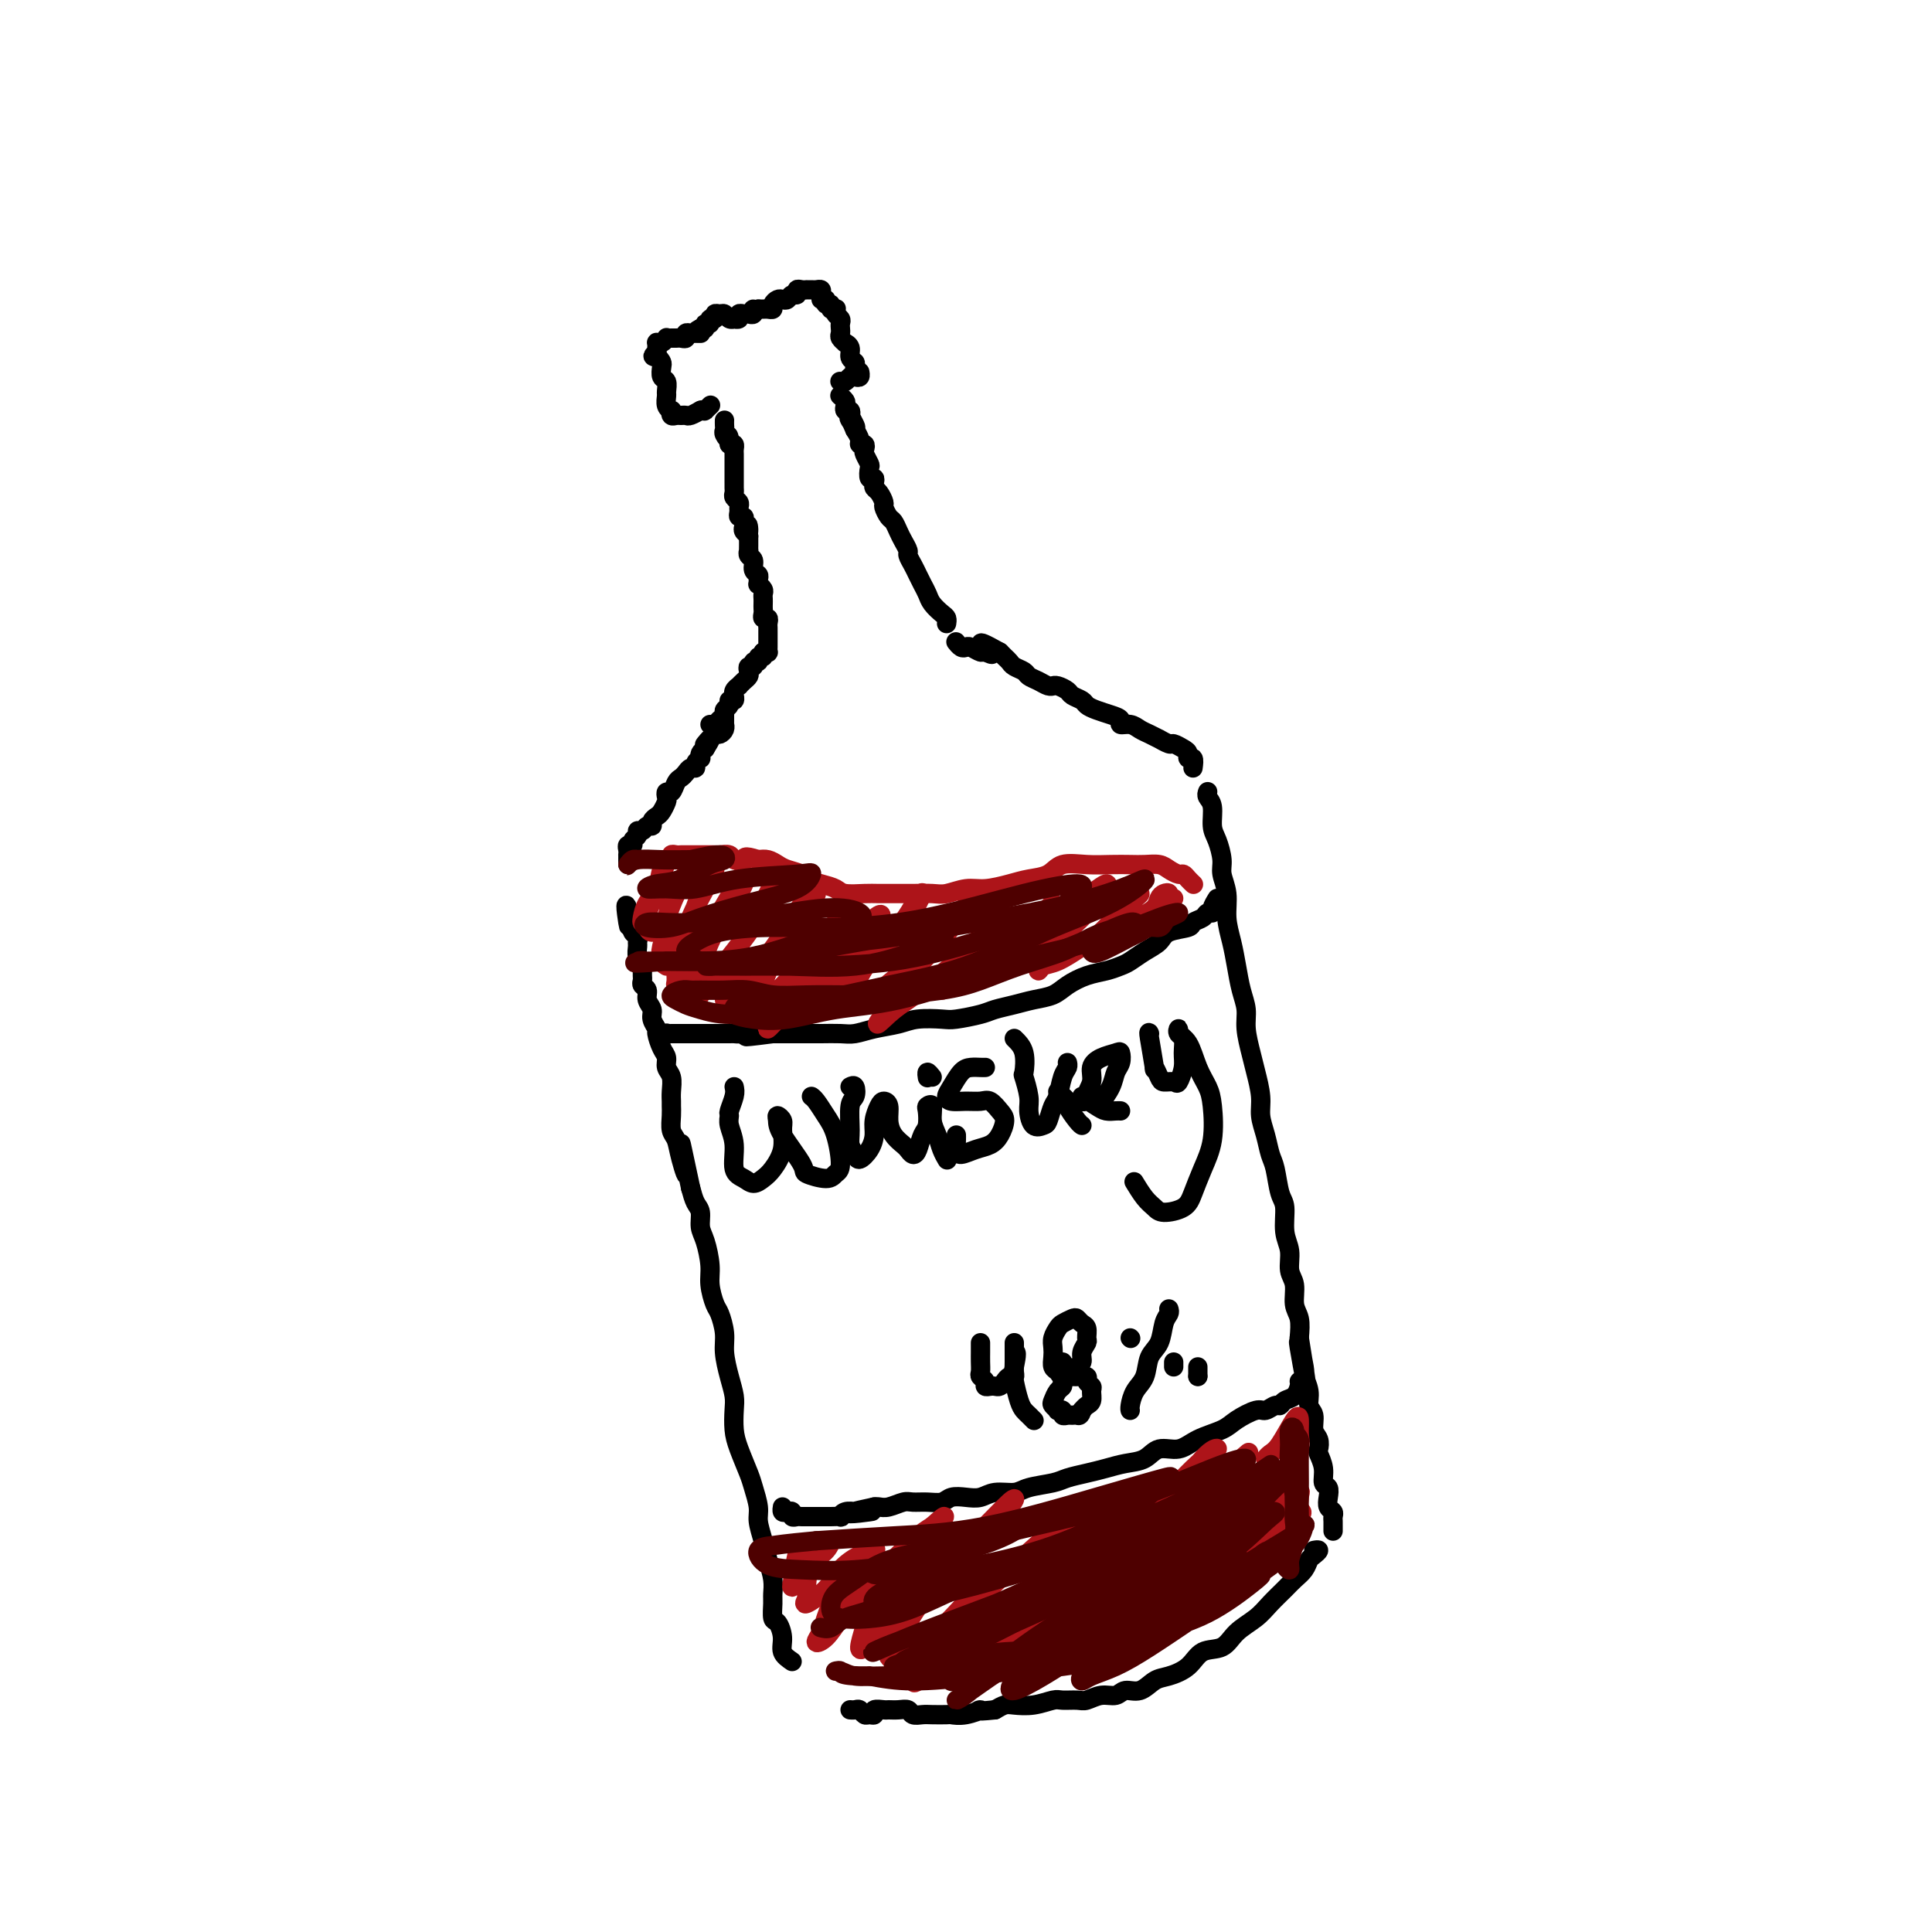 <svg viewBox='0 0 400 400' version='1.1' xmlns='http://www.w3.org/2000/svg' xmlns:xlink='http://www.w3.org/1999/xlink'><g fill='none' stroke='#000000' stroke-width='4' stroke-linecap='round' stroke-linejoin='round'><path d='M250,164c0.032,-0.081 0.064,-0.161 0,0c-0.064,0.161 -0.223,0.564 0,1c0.223,0.436 0.829,0.906 1,2c0.171,1.094 -0.094,2.812 0,4c0.094,1.188 0.546,1.846 1,3c0.454,1.154 0.909,2.804 1,4c0.091,1.196 -0.183,1.939 0,3c0.183,1.061 0.822,2.440 1,4c0.178,1.560 -0.106,3.302 0,5c0.106,1.698 0.602,3.352 1,5c0.398,1.648 0.698,3.291 1,5c0.302,1.709 0.605,3.484 1,5c0.395,1.516 0.880,2.772 1,4c0.120,1.228 -0.126,2.428 0,4c0.126,1.572 0.625,3.515 1,5c0.375,1.485 0.625,2.513 1,4c0.375,1.487 0.874,3.435 1,5c0.126,1.565 -0.121,2.748 0,4c0.121,1.252 0.611,2.573 1,4c0.389,1.427 0.678,2.958 1,4c0.322,1.042 0.679,1.593 1,3c0.321,1.407 0.607,3.668 1,5c0.393,1.332 0.894,1.734 1,3c0.106,1.266 -0.183,3.396 0,5c0.183,1.604 0.837,2.683 1,4c0.163,1.317 -0.166,2.872 0,4c0.166,1.128 0.828,1.828 1,3c0.172,1.172 -0.146,2.816 0,4c0.146,1.184 0.756,1.910 1,3c0.244,1.090 0.122,2.545 0,4'/><path d='M269,277c2.874,17.714 0.559,5.499 0,2c-0.559,-3.499 0.639,1.719 1,4c0.361,2.281 -0.114,1.626 0,2c0.114,0.374 0.819,1.776 1,3c0.181,1.224 -0.161,2.268 0,3c0.161,0.732 0.827,1.150 1,2c0.173,0.850 -0.146,2.131 0,3c0.146,0.869 0.756,1.326 1,2c0.244,0.674 0.122,1.566 0,2c-0.122,0.434 -0.243,0.409 0,1c0.243,0.591 0.849,1.797 1,3c0.151,1.203 -0.152,2.402 0,3c0.152,0.598 0.759,0.594 1,1c0.241,0.406 0.117,1.222 0,2c-0.117,0.778 -0.228,1.518 0,2c0.228,0.482 0.793,0.707 1,1c0.207,0.293 0.055,0.653 0,1c-0.055,0.347 -0.015,0.681 0,1c0.015,0.319 0.004,0.624 0,1c-0.004,0.376 -0.001,0.822 0,1c0.001,0.178 0.001,0.089 0,0'/><path d='M272,321c0.510,-0.096 1.020,-0.191 1,0c-0.020,0.191 -0.571,0.669 -1,1c-0.429,0.331 -0.737,0.514 -1,1c-0.263,0.486 -0.481,1.274 -1,2c-0.519,0.726 -1.339,1.390 -2,2c-0.661,0.610 -1.162,1.165 -2,2c-0.838,0.835 -2.013,1.948 -3,3c-0.987,1.052 -1.785,2.043 -3,3c-1.215,0.957 -2.846,1.882 -4,3c-1.154,1.118 -1.831,2.431 -3,3c-1.169,0.569 -2.830,0.395 -4,1c-1.170,0.605 -1.850,1.989 -3,3c-1.150,1.011 -2.768,1.648 -4,2c-1.232,0.352 -2.076,0.419 -3,1c-0.924,0.581 -1.928,1.676 -3,2c-1.072,0.324 -2.211,-0.124 -3,0c-0.789,0.124 -1.227,0.818 -2,1c-0.773,0.182 -1.882,-0.148 -3,0c-1.118,0.148 -2.244,0.776 -3,1c-0.756,0.224 -1.140,0.046 -2,0c-0.860,-0.046 -2.194,0.039 -3,0c-0.806,-0.039 -1.083,-0.204 -2,0c-0.917,0.204 -2.473,0.776 -4,1c-1.527,0.224 -3.027,0.099 -4,0c-0.973,-0.099 -1.421,-0.171 -2,0c-0.579,0.171 -1.290,0.586 -2,1'/><path d='M206,354c-5.186,0.558 -3.151,-0.047 -3,0c0.151,0.047 -1.583,0.744 -3,1c-1.417,0.256 -2.516,0.070 -3,0c-0.484,-0.070 -0.352,-0.022 -1,0c-0.648,0.022 -2.074,0.020 -3,0c-0.926,-0.020 -1.351,-0.058 -2,0c-0.649,0.058 -1.520,0.212 -2,0c-0.480,-0.212 -0.567,-0.790 -1,-1c-0.433,-0.210 -1.211,-0.052 -2,0c-0.789,0.052 -1.587,-0.000 -2,0c-0.413,0.000 -0.439,0.054 -1,0c-0.561,-0.054 -1.656,-0.214 -2,0c-0.344,0.214 0.063,0.804 0,1c-0.063,0.196 -0.595,0.000 -1,0c-0.405,-0.000 -0.683,0.196 -1,0c-0.317,-0.196 -0.673,-0.785 -1,-1c-0.327,-0.215 -0.627,-0.058 -1,0c-0.373,0.058 -0.821,0.017 -1,0c-0.179,-0.017 -0.090,-0.008 0,0'/><path d='M164,344c-0.867,-0.594 -1.735,-1.188 -2,-2c-0.265,-0.812 0.072,-1.841 0,-3c-0.072,-1.159 -0.554,-2.448 -1,-3c-0.446,-0.552 -0.854,-0.366 -1,-1c-0.146,-0.634 -0.028,-2.087 0,-3c0.028,-0.913 -0.035,-1.287 0,-2c0.035,-0.713 0.168,-1.764 0,-3c-0.168,-1.236 -0.637,-2.656 -1,-4c-0.363,-1.344 -0.621,-2.612 -1,-4c-0.379,-1.388 -0.879,-2.895 -1,-4c-0.121,-1.105 0.136,-1.806 0,-3c-0.136,-1.194 -0.663,-2.879 -1,-4c-0.337,-1.121 -0.482,-1.678 -1,-3c-0.518,-1.322 -1.410,-3.409 -2,-5c-0.590,-1.591 -0.880,-2.687 -1,-4c-0.120,-1.313 -0.070,-2.843 0,-4c0.070,-1.157 0.159,-1.942 0,-3c-0.159,-1.058 -0.567,-2.389 -1,-4c-0.433,-1.611 -0.890,-3.502 -1,-5c-0.110,-1.498 0.129,-2.605 0,-4c-0.129,-1.395 -0.626,-3.080 -1,-4c-0.374,-0.920 -0.626,-1.074 -1,-2c-0.374,-0.926 -0.870,-2.622 -1,-4c-0.130,-1.378 0.106,-2.437 0,-4c-0.106,-1.563 -0.553,-3.629 -1,-5c-0.447,-1.371 -0.893,-2.048 -1,-3c-0.107,-0.952 0.125,-2.179 0,-3c-0.125,-0.821 -0.607,-1.234 -1,-2c-0.393,-0.766 -0.696,-1.883 -1,-3'/><path d='M143,246c-3.426,-16.005 -1.492,-7.016 -1,-4c0.492,3.016 -0.457,0.059 -1,-2c-0.543,-2.059 -0.681,-3.220 -1,-4c-0.319,-0.780 -0.818,-1.181 -1,-2c-0.182,-0.819 -0.048,-2.058 0,-3c0.048,-0.942 0.009,-1.589 0,-2c-0.009,-0.411 0.012,-0.586 0,-1c-0.012,-0.414 -0.059,-1.068 0,-2c0.059,-0.932 0.222,-2.141 0,-3c-0.222,-0.859 -0.829,-1.367 -1,-2c-0.171,-0.633 0.094,-1.391 0,-2c-0.094,-0.609 -0.546,-1.069 -1,-2c-0.454,-0.931 -0.910,-2.332 -1,-3c-0.090,-0.668 0.187,-0.602 0,-1c-0.187,-0.398 -0.839,-1.258 -1,-2c-0.161,-0.742 0.167,-1.365 0,-2c-0.167,-0.635 -0.829,-1.284 -1,-2c-0.171,-0.716 0.151,-1.501 0,-2c-0.151,-0.499 -0.773,-0.711 -1,-1c-0.227,-0.289 -0.060,-0.655 0,-1c0.060,-0.345 0.012,-0.669 0,-1c-0.012,-0.331 0.011,-0.670 0,-1c-0.011,-0.330 -0.056,-0.652 0,-1c0.056,-0.348 0.212,-0.723 0,-1c-0.212,-0.277 -0.793,-0.455 -1,-1c-0.207,-0.545 -0.041,-1.456 0,-2c0.041,-0.544 -0.041,-0.720 0,-1c0.041,-0.280 0.207,-0.663 0,-1c-0.207,-0.337 -0.786,-0.629 -1,-1c-0.214,-0.371 -0.061,-0.820 0,-1c0.061,-0.180 0.031,-0.090 0,0'/><path d='M131,192c-2.083,-8.524 -1.292,-2.833 -1,-1c0.292,1.833 0.083,-0.190 0,-1c-0.083,-0.810 -0.042,-0.405 0,0'/><path d='M130,179c-0.001,-0.304 -0.001,-0.607 0,-1c0.001,-0.393 0.004,-0.875 0,-1c-0.004,-0.125 -0.016,0.107 0,0c0.016,-0.107 0.061,-0.553 0,-1c-0.061,-0.447 -0.227,-0.894 0,-1c0.227,-0.106 0.849,0.130 1,0c0.151,-0.130 -0.167,-0.627 0,-1c0.167,-0.373 0.819,-0.621 1,-1c0.181,-0.379 -0.110,-0.889 0,-1c0.110,-0.111 0.621,0.177 1,0c0.379,-0.177 0.626,-0.820 1,-1c0.374,-0.180 0.874,0.103 1,0c0.126,-0.103 -0.124,-0.590 0,-1c0.124,-0.410 0.621,-0.741 1,-1c0.379,-0.259 0.640,-0.446 1,-1c0.360,-0.554 0.817,-1.476 1,-2c0.183,-0.524 0.090,-0.651 0,-1c-0.090,-0.349 -0.179,-0.919 0,-1c0.179,-0.081 0.625,0.328 1,0c0.375,-0.328 0.679,-1.394 1,-2c0.321,-0.606 0.659,-0.754 1,-1c0.341,-0.246 0.683,-0.592 1,-1c0.317,-0.408 0.607,-0.879 1,-1c0.393,-0.121 0.889,0.108 1,0c0.111,-0.108 -0.164,-0.554 0,-1c0.164,-0.446 0.766,-0.893 1,-1c0.234,-0.107 0.102,0.125 0,0c-0.102,-0.125 -0.172,-0.607 0,-1c0.172,-0.393 0.586,-0.696 1,-1'/><path d='M146,155c2.428,-3.896 0.497,-1.635 0,-1c-0.497,0.635 0.441,-0.356 1,-1c0.559,-0.644 0.738,-0.942 1,-1c0.262,-0.058 0.606,0.125 1,0c0.394,-0.125 0.838,-0.559 1,-1c0.162,-0.441 0.044,-0.889 0,-1c-0.044,-0.111 -0.012,0.115 0,0c0.012,-0.115 0.003,-0.569 0,-1c-0.003,-0.431 -0.001,-0.837 0,-1c0.001,-0.163 0.000,-0.081 0,0'/><path d='M247,159c0.117,-0.870 0.235,-1.740 0,-2c-0.235,-0.260 -0.821,0.089 -1,0c-0.179,-0.089 0.049,-0.616 0,-1c-0.049,-0.384 -0.376,-0.624 -1,-1c-0.624,-0.376 -1.546,-0.888 -2,-1c-0.454,-0.112 -0.439,0.178 -1,0c-0.561,-0.178 -1.697,-0.822 -2,-1c-0.303,-0.178 0.226,0.111 0,0c-0.226,-0.111 -1.208,-0.621 -2,-1c-0.792,-0.379 -1.394,-0.626 -2,-1c-0.606,-0.374 -1.215,-0.874 -2,-1c-0.785,-0.126 -1.744,0.121 -2,0c-0.256,-0.121 0.192,-0.610 0,-1c-0.192,-0.390 -1.025,-0.682 -2,-1c-0.975,-0.318 -2.091,-0.662 -3,-1c-0.909,-0.338 -1.609,-0.669 -2,-1c-0.391,-0.331 -0.473,-0.663 -1,-1c-0.527,-0.337 -1.500,-0.679 -2,-1c-0.500,-0.321 -0.529,-0.621 -1,-1c-0.471,-0.379 -1.386,-0.837 -2,-1c-0.614,-0.163 -0.928,-0.033 -1,0c-0.072,0.033 0.098,-0.033 0,0c-0.098,0.033 -0.464,0.163 -1,0c-0.536,-0.163 -1.243,-0.621 -2,-1c-0.757,-0.379 -1.565,-0.679 -2,-1c-0.435,-0.321 -0.498,-0.663 -1,-1c-0.502,-0.337 -1.444,-0.668 -2,-1c-0.556,-0.332 -0.727,-0.666 -1,-1c-0.273,-0.334 -0.650,-0.667 -1,-1c-0.350,-0.333 -0.675,-0.667 -1,-1'/><path d='M207,135c-6.589,-3.709 -3.061,-0.980 -2,0c1.061,0.980 -0.345,0.211 -1,0c-0.655,-0.211 -0.557,0.136 -1,0c-0.443,-0.136 -1.425,-0.755 -2,-1c-0.575,-0.245 -0.742,-0.117 -1,0c-0.258,0.117 -0.608,0.224 -1,0c-0.392,-0.224 -0.826,-0.778 -1,-1c-0.174,-0.222 -0.087,-0.111 0,0'/><path d='M147,150c0.342,0.089 0.684,0.179 1,0c0.316,-0.179 0.605,-0.626 1,-1c0.395,-0.374 0.894,-0.673 1,-1c0.106,-0.327 -0.182,-0.680 0,-1c0.182,-0.320 0.834,-0.607 1,-1c0.166,-0.393 -0.153,-0.893 0,-1c0.153,-0.107 0.777,0.177 1,0c0.223,-0.177 0.045,-0.817 0,-1c-0.045,-0.183 0.043,0.092 0,0c-0.043,-0.092 -0.218,-0.549 0,-1c0.218,-0.451 0.829,-0.894 1,-1c0.171,-0.106 -0.099,0.125 0,0c0.099,-0.125 0.566,-0.607 1,-1c0.434,-0.393 0.833,-0.698 1,-1c0.167,-0.302 0.101,-0.602 0,-1c-0.101,-0.398 -0.238,-0.895 0,-1c0.238,-0.105 0.852,0.183 1,0c0.148,-0.183 -0.171,-0.837 0,-1c0.171,-0.163 0.830,0.166 1,0c0.170,-0.166 -0.150,-0.828 0,-1c0.150,-0.172 0.771,0.146 1,0c0.229,-0.146 0.065,-0.756 0,-1c-0.065,-0.244 -0.033,-0.122 0,0'/><path d='M158,135c0.423,-0.026 0.845,-0.052 1,0c0.155,0.052 0.042,0.183 0,0c-0.042,-0.183 -0.011,-0.679 0,-1c0.011,-0.321 0.004,-0.468 0,-1c-0.004,-0.532 -0.005,-1.448 0,-2c0.005,-0.552 0.015,-0.739 0,-1c-0.015,-0.261 -0.057,-0.595 0,-1c0.057,-0.405 0.211,-0.882 0,-1c-0.211,-0.118 -0.789,0.123 -1,0c-0.211,-0.123 -0.057,-0.610 0,-1c0.057,-0.390 0.016,-0.681 0,-1c-0.016,-0.319 -0.008,-0.664 0,-1c0.008,-0.336 0.016,-0.664 0,-1c-0.016,-0.336 -0.057,-0.681 0,-1c0.057,-0.319 0.213,-0.610 0,-1c-0.213,-0.390 -0.793,-0.877 -1,-1c-0.207,-0.123 -0.040,0.118 0,0c0.040,-0.118 -0.046,-0.595 0,-1c0.046,-0.405 0.222,-0.740 0,-1c-0.222,-0.260 -0.844,-0.447 -1,-1c-0.156,-0.553 0.154,-1.472 0,-2c-0.154,-0.528 -0.773,-0.666 -1,-1c-0.227,-0.334 -0.061,-0.863 0,-1c0.061,-0.137 0.016,0.118 0,0c-0.016,-0.118 -0.004,-0.609 0,-1c0.004,-0.391 0.001,-0.683 0,-1c-0.001,-0.317 -0.001,-0.658 0,-1'/><path d='M155,111c-0.403,-3.952 0.089,-1.834 0,-1c-0.089,0.834 -0.760,0.382 -1,0c-0.240,-0.382 -0.050,-0.694 0,-1c0.050,-0.306 -0.039,-0.607 0,-1c0.039,-0.393 0.208,-0.879 0,-1c-0.208,-0.121 -0.791,0.122 -1,0c-0.209,-0.122 -0.042,-0.610 0,-1c0.042,-0.390 -0.041,-0.682 0,-1c0.041,-0.318 0.207,-0.664 0,-1c-0.207,-0.336 -0.788,-0.664 -1,-1c-0.212,-0.336 -0.057,-0.682 0,-1c0.057,-0.318 0.015,-0.610 0,-1c-0.015,-0.390 -0.004,-0.878 0,-1c0.004,-0.122 0.001,0.122 0,0c-0.001,-0.122 -0.000,-0.610 0,-1c0.000,-0.390 0.000,-0.682 0,-1c-0.000,-0.318 -0.000,-0.662 0,-1c0.000,-0.338 0.001,-0.669 0,-1c-0.001,-0.331 -0.003,-0.663 0,-1c0.003,-0.337 0.011,-0.678 0,-1c-0.011,-0.322 -0.041,-0.625 0,-1c0.041,-0.375 0.155,-0.821 0,-1c-0.155,-0.179 -0.577,-0.089 -1,0'/><path d='M151,92c-0.558,-3.118 0.047,-1.414 0,-1c-0.047,0.414 -0.745,-0.464 -1,-1c-0.255,-0.536 -0.068,-0.731 0,-1c0.068,-0.269 0.018,-0.611 0,-1c-0.018,-0.389 -0.005,-0.825 0,-1c0.005,-0.175 0.003,-0.087 0,0'/><path d='M196,129c-0.016,0.096 -0.032,0.191 0,0c0.032,-0.191 0.111,-0.670 0,-1c-0.111,-0.330 -0.411,-0.511 -1,-1c-0.589,-0.489 -1.467,-1.285 -2,-2c-0.533,-0.715 -0.721,-1.347 -1,-2c-0.279,-0.653 -0.648,-1.326 -1,-2c-0.352,-0.674 -0.686,-1.350 -1,-2c-0.314,-0.650 -0.609,-1.276 -1,-2c-0.391,-0.724 -0.878,-1.546 -1,-2c-0.122,-0.454 0.122,-0.540 0,-1c-0.122,-0.460 -0.611,-1.293 -1,-2c-0.389,-0.707 -0.678,-1.288 -1,-2c-0.322,-0.712 -0.678,-1.557 -1,-2c-0.322,-0.443 -0.612,-0.486 -1,-1c-0.388,-0.514 -0.875,-1.499 -1,-2c-0.125,-0.501 0.111,-0.517 0,-1c-0.111,-0.483 -0.569,-1.434 -1,-2c-0.431,-0.566 -0.834,-0.747 -1,-1c-0.166,-0.253 -0.096,-0.577 0,-1c0.096,-0.423 0.218,-0.943 0,-1c-0.218,-0.057 -0.777,0.350 -1,0c-0.223,-0.350 -0.111,-1.457 0,-2c0.111,-0.543 0.222,-0.523 0,-1c-0.222,-0.477 -0.777,-1.450 -1,-2c-0.223,-0.550 -0.115,-0.675 0,-1c0.115,-0.325 0.237,-0.850 0,-1c-0.237,-0.150 -0.833,0.075 -1,0c-0.167,-0.075 0.095,-0.450 0,-1c-0.095,-0.550 -0.548,-1.275 -1,-2'/><path d='M177,89c-2.880,-6.365 -0.579,-2.279 0,-1c0.579,1.279 -0.563,-0.249 -1,-1c-0.437,-0.751 -0.169,-0.726 0,-1c0.169,-0.274 0.238,-0.848 0,-1c-0.238,-0.152 -0.782,0.117 -1,0c-0.218,-0.117 -0.110,-0.619 0,-1c0.110,-0.381 0.222,-0.641 0,-1c-0.222,-0.359 -0.778,-0.817 -1,-1c-0.222,-0.183 -0.111,-0.092 0,0'/><path d='M174,79c-0.089,-0.030 -0.178,-0.060 0,0c0.178,0.060 0.622,0.208 1,0c0.378,-0.208 0.690,-0.774 1,-1c0.310,-0.226 0.619,-0.112 1,0c0.381,0.112 0.833,0.222 1,0c0.167,-0.222 0.048,-0.778 0,-1c-0.048,-0.222 -0.024,-0.111 0,0'/><path d='M177,77c-0.033,-0.326 -0.065,-0.652 0,-1c0.065,-0.348 0.229,-0.719 0,-1c-0.229,-0.281 -0.850,-0.470 -1,-1c-0.150,-0.530 0.170,-1.399 0,-2c-0.170,-0.601 -0.830,-0.935 -1,-1c-0.170,-0.065 0.150,0.137 0,0c-0.150,-0.137 -0.771,-0.614 -1,-1c-0.229,-0.386 -0.065,-0.681 0,-1c0.065,-0.319 0.031,-0.664 0,-1c-0.031,-0.336 -0.060,-0.665 0,-1c0.060,-0.335 0.208,-0.677 0,-1c-0.208,-0.323 -0.773,-0.626 -1,-1c-0.227,-0.374 -0.117,-0.817 0,-1c0.117,-0.183 0.242,-0.105 0,0c-0.242,0.105 -0.849,0.238 -1,0c-0.151,-0.238 0.155,-0.847 0,-1c-0.155,-0.153 -0.773,0.151 -1,0c-0.227,-0.151 -0.065,-0.757 0,-1c0.065,-0.243 0.032,-0.121 0,0'/><path d='M170,62c-0.025,-0.309 -0.049,-0.619 0,-1c0.049,-0.381 0.172,-0.834 0,-1c-0.172,-0.166 -0.637,-0.044 -1,0c-0.363,0.044 -0.623,0.011 -1,0c-0.377,-0.011 -0.871,0.001 -1,0c-0.129,-0.001 0.106,-0.015 0,0c-0.106,0.015 -0.553,0.060 -1,0c-0.447,-0.060 -0.893,-0.226 -1,0c-0.107,0.226 0.126,0.844 0,1c-0.126,0.156 -0.612,-0.152 -1,0c-0.388,0.152 -0.677,0.762 -1,1c-0.323,0.238 -0.678,0.102 -1,0c-0.322,-0.102 -0.611,-0.171 -1,0c-0.389,0.171 -0.878,0.582 -1,1c-0.122,0.418 0.122,0.844 0,1c-0.122,0.156 -0.610,0.042 -1,0c-0.390,-0.042 -0.683,-0.012 -1,0c-0.317,0.012 -0.659,0.006 -1,0'/><path d='M157,64c-1.477,0.558 -1.170,-0.048 -1,0c0.170,0.048 0.204,0.749 0,1c-0.204,0.251 -0.647,0.053 -1,0c-0.353,-0.053 -0.616,0.038 -1,0c-0.384,-0.038 -0.891,-0.205 -1,0c-0.109,0.205 0.178,0.783 0,1c-0.178,0.217 -0.821,0.072 -1,0c-0.179,-0.072 0.106,-0.073 0,0c-0.106,0.073 -0.602,0.220 -1,0c-0.398,-0.220 -0.699,-0.806 -1,-1c-0.301,-0.194 -0.601,0.005 -1,0c-0.399,-0.005 -0.895,-0.212 -1,0c-0.105,0.212 0.183,0.845 0,1c-0.183,0.155 -0.837,-0.169 -1,0c-0.163,0.169 0.166,0.830 0,1c-0.166,0.170 -0.828,-0.150 -1,0c-0.172,0.150 0.146,0.771 0,1c-0.146,0.229 -0.756,0.065 -1,0c-0.244,-0.065 -0.122,-0.033 0,0'/><path d='M145,68c-1.807,0.846 -0.326,0.963 0,1c0.326,0.037 -0.504,-0.004 -1,0c-0.496,0.004 -0.658,0.054 -1,0c-0.342,-0.054 -0.865,-0.211 -1,0c-0.135,0.211 0.118,0.789 0,1c-0.118,0.211 -0.605,0.056 -1,0c-0.395,-0.056 -0.697,-0.011 -1,0c-0.303,0.011 -0.607,-0.011 -1,0c-0.393,0.011 -0.876,0.055 -1,0c-0.124,-0.055 0.110,-0.208 0,0c-0.110,0.208 -0.565,0.777 -1,1c-0.435,0.223 -0.848,0.101 -1,0c-0.152,-0.101 -0.041,-0.181 0,0c0.041,0.181 0.012,0.623 0,1c-0.012,0.377 -0.006,0.688 0,1'/><path d='M136,73c-1.452,0.947 -0.581,0.816 0,1c0.581,0.184 0.874,0.683 1,1c0.126,0.317 0.087,0.451 0,1c-0.087,0.549 -0.220,1.513 0,2c0.220,0.487 0.795,0.499 1,1c0.205,0.501 0.041,1.492 0,2c-0.041,0.508 0.041,0.532 0,1c-0.041,0.468 -0.204,1.379 0,2c0.204,0.621 0.776,0.951 1,1c0.224,0.049 0.102,-0.183 0,0c-0.102,0.183 -0.183,0.782 0,1c0.183,0.218 0.631,0.055 1,0c0.369,-0.055 0.660,-0.001 1,0c0.340,0.001 0.730,-0.051 1,0c0.270,0.051 0.419,0.206 1,0c0.581,-0.206 1.595,-0.773 2,-1c0.405,-0.227 0.203,-0.113 0,0'/><path d='M145,85c1.095,0.060 0.833,0.208 1,0c0.167,-0.208 0.762,-0.774 1,-1c0.238,-0.226 0.119,-0.113 0,0'/><path d='M252,186c-0.449,0.726 -0.898,1.451 -1,2c-0.102,0.549 0.144,0.921 0,1c-0.144,0.079 -0.679,-0.134 -1,0c-0.321,0.134 -0.427,0.616 -1,1c-0.573,0.384 -1.612,0.669 -2,1c-0.388,0.331 -0.124,0.708 -1,1c-0.876,0.292 -2.891,0.498 -4,1c-1.109,0.502 -1.310,1.301 -2,2c-0.690,0.699 -1.867,1.300 -3,2c-1.133,0.700 -2.222,1.500 -3,2c-0.778,0.500 -1.246,0.701 -2,1c-0.754,0.299 -1.794,0.696 -3,1c-1.206,0.304 -2.580,0.515 -4,1c-1.420,0.485 -2.887,1.243 -4,2c-1.113,0.757 -1.870,1.512 -3,2c-1.130,0.488 -2.631,0.709 -4,1c-1.369,0.291 -2.605,0.653 -4,1c-1.395,0.347 -2.950,0.681 -4,1c-1.050,0.319 -1.595,0.624 -3,1c-1.405,0.376 -3.670,0.821 -5,1c-1.330,0.179 -1.724,0.090 -3,0c-1.276,-0.090 -3.432,-0.182 -5,0c-1.568,0.182 -2.548,0.637 -4,1c-1.452,0.363 -3.376,0.633 -5,1c-1.624,0.367 -2.948,0.830 -4,1c-1.052,0.170 -1.833,0.045 -3,0c-1.167,-0.045 -2.722,-0.012 -4,0c-1.278,0.012 -2.281,0.003 -3,0c-0.719,-0.003 -1.155,-0.001 -2,0c-0.845,0.001 -2.099,0.000 -3,0c-0.901,-0.000 -1.451,-0.000 -2,0'/><path d='M160,214c-9.500,1.238 -4.250,0.332 -3,0c1.250,-0.332 -1.499,-0.089 -3,0c-1.501,0.089 -1.754,0.024 -2,0c-0.246,-0.024 -0.486,-0.006 -1,0c-0.514,0.006 -1.303,0.002 -2,0c-0.697,-0.002 -1.304,-0.000 -2,0c-0.696,0.000 -1.482,0.000 -2,0c-0.518,-0.000 -0.768,-0.000 -1,0c-0.232,0.000 -0.444,0.000 -1,0c-0.556,-0.000 -1.454,-0.001 -2,0c-0.546,0.001 -0.738,0.004 -1,0c-0.262,-0.004 -0.592,-0.015 -1,0c-0.408,0.015 -0.893,0.056 -1,0c-0.107,-0.056 0.163,-0.207 0,0c-0.163,0.207 -0.761,0.774 -1,1c-0.239,0.226 -0.120,0.113 0,0'/><path d='M269,286c0.060,0.218 0.119,0.435 0,1c-0.119,0.565 -0.417,1.476 -1,2c-0.583,0.524 -1.453,0.661 -2,1c-0.547,0.339 -0.773,0.881 -1,1c-0.227,0.119 -0.457,-0.186 -1,0c-0.543,0.186 -1.401,0.864 -2,1c-0.599,0.136 -0.939,-0.271 -2,0c-1.061,0.271 -2.843,1.220 -4,2c-1.157,0.780 -1.687,1.393 -3,2c-1.313,0.607 -3.407,1.209 -5,2c-1.593,0.791 -2.684,1.770 -4,2c-1.316,0.230 -2.858,-0.289 -4,0c-1.142,0.289 -1.885,1.387 -3,2c-1.115,0.613 -2.603,0.742 -4,1c-1.397,0.258 -2.703,0.646 -4,1c-1.297,0.354 -2.586,0.673 -4,1c-1.414,0.327 -2.952,0.661 -4,1c-1.048,0.339 -1.607,0.683 -3,1c-1.393,0.317 -3.622,0.607 -5,1c-1.378,0.393 -1.906,0.889 -3,1c-1.094,0.111 -2.753,-0.163 -4,0c-1.247,0.163 -2.080,0.761 -3,1c-0.920,0.239 -1.927,0.117 -3,0c-1.073,-0.117 -2.212,-0.228 -3,0c-0.788,0.228 -1.226,0.797 -2,1c-0.774,0.203 -1.885,0.040 -3,0c-1.115,-0.040 -2.235,0.042 -3,0c-0.765,-0.042 -1.174,-0.207 -2,0c-0.826,0.207 -2.069,0.787 -3,1c-0.931,0.213 -1.552,0.061 -2,0c-0.448,-0.061 -0.724,-0.030 -1,0'/><path d='M181,312c-9.860,2.084 -3.010,1.294 -1,1c2.010,-0.294 -0.818,-0.093 -2,0c-1.182,0.093 -0.716,0.077 -1,0c-0.284,-0.077 -1.318,-0.217 -2,0c-0.682,0.217 -1.013,0.790 -1,1c0.013,0.210 0.369,0.056 0,0c-0.369,-0.056 -1.462,-0.015 -2,0c-0.538,0.015 -0.522,0.004 -1,0c-0.478,-0.004 -1.452,-0.001 -2,0c-0.548,0.001 -0.671,0.000 -1,0c-0.329,-0.000 -0.863,0.001 -1,0c-0.137,-0.001 0.122,-0.004 0,0c-0.122,0.004 -0.624,0.015 -1,0c-0.376,-0.015 -0.626,-0.056 -1,0c-0.374,0.056 -0.871,0.207 -1,0c-0.129,-0.207 0.109,-0.774 0,-1c-0.109,-0.226 -0.565,-0.112 -1,0c-0.435,0.112 -0.848,0.223 -1,0c-0.152,-0.223 -0.043,-0.778 0,-1c0.043,-0.222 0.022,-0.111 0,0'/><path d='M203,278c-0.001,0.356 -0.001,0.711 0,1c0.001,0.289 0.004,0.511 0,1c-0.004,0.489 -0.016,1.245 0,2c0.016,0.755 0.060,1.509 0,2c-0.060,0.491 -0.223,0.720 0,1c0.223,0.280 0.833,0.612 1,1c0.167,0.388 -0.110,0.833 0,1c0.110,0.167 0.607,0.055 1,0c0.393,-0.055 0.684,-0.053 1,0c0.316,0.053 0.659,0.155 1,0c0.341,-0.155 0.680,-0.569 1,-1c0.320,-0.431 0.622,-0.879 1,-1c0.378,-0.121 0.833,0.084 1,0c0.167,-0.084 0.045,-0.459 0,-1c-0.045,-0.541 -0.012,-1.250 0,-2c0.012,-0.750 0.003,-1.541 0,-2c-0.003,-0.459 -0.001,-0.585 0,-1c0.001,-0.415 0.000,-1.119 0,-1c-0.000,0.119 -0.000,1.059 0,2'/><path d='M210,280c0.786,-0.528 0.252,1.651 0,3c-0.252,1.349 -0.221,1.868 0,3c0.221,1.132 0.634,2.878 1,4c0.366,1.122 0.686,1.620 1,2c0.314,0.380 0.623,0.641 1,1c0.377,0.359 0.822,0.817 1,1c0.178,0.183 0.089,0.092 0,0'/><path d='M220,282c-0.119,0.453 -0.238,0.907 0,1c0.238,0.093 0.833,-0.174 1,0c0.167,0.174 -0.095,0.791 0,1c0.095,0.209 0.546,0.012 1,0c0.454,-0.012 0.910,0.162 1,0c0.090,-0.162 -0.186,-0.658 0,-1c0.186,-0.342 0.835,-0.529 1,-1c0.165,-0.471 -0.155,-1.225 0,-2c0.155,-0.775 0.784,-1.570 1,-2c0.216,-0.430 0.017,-0.494 0,-1c-0.017,-0.506 0.146,-1.453 0,-2c-0.146,-0.547 -0.602,-0.694 -1,-1c-0.398,-0.306 -0.737,-0.770 -1,-1c-0.263,-0.230 -0.449,-0.228 -1,0c-0.551,0.228 -1.468,0.680 -2,1c-0.532,0.320 -0.679,0.509 -1,1c-0.321,0.491 -0.815,1.283 -1,2c-0.185,0.717 -0.062,1.359 0,2c0.062,0.641 0.062,1.282 0,2c-0.062,0.718 -0.187,1.513 0,2c0.187,0.487 0.685,0.666 1,1c0.315,0.334 0.448,0.825 1,1c0.552,0.175 1.525,0.036 2,0c0.475,-0.036 0.453,0.031 1,0c0.547,-0.031 1.664,-0.159 2,0c0.336,0.159 -0.109,0.606 0,1c0.109,0.394 0.772,0.735 1,1c0.228,0.265 0.020,0.452 0,1c-0.020,0.548 0.149,1.455 0,2c-0.149,0.545 -0.614,0.727 -1,1c-0.386,0.273 -0.693,0.636 -1,1'/><path d='M224,292c-0.332,1.308 -0.662,1.079 -1,1c-0.338,-0.079 -0.683,-0.007 -1,0c-0.317,0.007 -0.606,-0.050 -1,0c-0.394,0.050 -0.894,0.206 -1,0c-0.106,-0.206 0.181,-0.775 0,-1c-0.181,-0.225 -0.830,-0.105 -1,0c-0.170,0.105 0.141,0.197 0,0c-0.141,-0.197 -0.732,-0.683 -1,-1c-0.268,-0.317 -0.212,-0.466 0,-1c0.212,-0.534 0.579,-1.453 1,-2c0.421,-0.547 0.897,-0.721 1,-1c0.103,-0.279 -0.168,-0.662 0,-1c0.168,-0.338 0.776,-0.629 1,-1c0.224,-0.371 0.064,-0.820 0,-1c-0.064,-0.180 -0.032,-0.090 0,0'/><path d='M242,271c0.098,0.301 0.196,0.601 0,1c-0.196,0.399 -0.686,0.896 -1,2c-0.314,1.104 -0.452,2.814 -1,4c-0.548,1.186 -1.506,1.849 -2,3c-0.494,1.151 -0.525,2.792 -1,4c-0.475,1.208 -1.395,1.984 -2,3c-0.605,1.016 -0.894,2.272 -1,3c-0.106,0.728 -0.029,0.927 0,1c0.029,0.073 0.008,0.021 0,0c-0.008,-0.021 -0.004,-0.010 0,0'/><path d='M234,277c0.000,0.000 0.100,0.100 0.1,0.1'/><path d='M243,282c0.000,0.417 0.000,0.833 0,1c0.000,0.167 0.000,0.083 0,0'/><path d='M248,285c0.000,0.000 0.000,0.000 0,0c0.000,0.000 0.000,0.000 0,0'/><path d='M248,283c0.000,0.280 0.000,0.560 0,1c0.000,0.440 0.000,1.042 0,1c-0.000,-0.042 0.000,-0.726 0,-1c0.000,-0.274 0.000,-0.137 0,0'/></g>
<g fill='none' stroke='#AD1419' stroke-width='4' stroke-linecap='round' stroke-linejoin='round'><path d='M247,183c0.087,0.081 0.175,0.163 0,0c-0.175,-0.163 -0.612,-0.569 -1,-1c-0.388,-0.431 -0.726,-0.886 -1,-1c-0.274,-0.114 -0.484,0.113 -1,0c-0.516,-0.113 -1.337,-0.566 -2,-1c-0.663,-0.434 -1.169,-0.848 -2,-1c-0.831,-0.152 -1.987,-0.043 -3,0c-1.013,0.043 -1.883,0.018 -3,0c-1.117,-0.018 -2.479,-0.030 -4,0c-1.521,0.030 -3.199,0.102 -5,0c-1.801,-0.102 -3.724,-0.377 -5,0c-1.276,0.377 -1.905,1.406 -3,2c-1.095,0.594 -2.656,0.751 -4,1c-1.344,0.249 -2.469,0.588 -4,1c-1.531,0.412 -3.467,0.895 -5,1c-1.533,0.105 -2.664,-0.168 -4,0c-1.336,0.168 -2.879,0.777 -4,1c-1.121,0.223 -1.821,0.060 -3,0c-1.179,-0.060 -2.837,-0.015 -4,0c-1.163,0.015 -1.830,0.001 -3,0c-1.170,-0.001 -2.844,0.011 -4,0c-1.156,-0.011 -1.795,-0.044 -3,0c-1.205,0.044 -2.975,0.167 -4,0c-1.025,-0.167 -1.304,-0.622 -2,-1c-0.696,-0.378 -1.811,-0.678 -3,-1c-1.189,-0.322 -2.454,-0.664 -3,-1c-0.546,-0.336 -0.373,-0.665 -1,-1c-0.627,-0.335 -2.055,-0.678 -3,-1c-0.945,-0.322 -1.408,-0.625 -2,-1c-0.592,-0.375 -1.312,-0.821 -2,-1c-0.688,-0.179 -1.344,-0.089 -2,0'/><path d='M157,178c-3.351,-1.099 -2.729,-0.347 -3,0c-0.271,0.347 -1.435,0.289 -2,0c-0.565,-0.289 -0.532,-0.810 -1,-1c-0.468,-0.190 -1.436,-0.051 -2,0c-0.564,0.051 -0.725,0.014 -1,0c-0.275,-0.014 -0.665,-0.004 -1,0c-0.335,0.004 -0.615,0.001 -1,0c-0.385,-0.001 -0.877,-0.000 -1,0c-0.123,0.000 0.122,-0.000 0,0c-0.122,0.000 -0.610,0.000 -1,0c-0.390,-0.000 -0.683,-0.001 -1,0c-0.317,0.001 -0.658,0.004 -1,0c-0.342,-0.004 -0.684,-0.015 -1,0c-0.316,0.015 -0.605,0.057 -1,0c-0.395,-0.057 -0.894,-0.211 -1,0c-0.106,0.211 0.183,0.789 0,1c-0.183,0.211 -0.837,0.057 -1,0c-0.163,-0.057 0.166,-0.015 0,0c-0.166,0.015 -0.828,0.004 -1,0c-0.172,-0.004 0.146,-0.001 0,0c-0.146,0.001 -0.756,0.000 -1,0c-0.244,-0.000 -0.122,-0.000 0,0'/><path d='M137,181c-1.159,3.144 -2.318,6.288 -3,8c-0.682,1.712 -0.888,1.991 -1,2c-0.112,0.009 -0.131,-0.252 0,-1c0.131,-0.748 0.411,-1.982 1,-3c0.589,-1.018 1.486,-1.819 2,-3c0.514,-1.181 0.645,-2.743 1,-4c0.355,-1.257 0.932,-2.211 1,-2c0.068,0.211 -0.375,1.586 -1,3c-0.625,1.414 -1.434,2.867 -2,4c-0.566,1.133 -0.891,1.947 -1,3c-0.109,1.053 -0.003,2.345 0,3c0.003,0.655 -0.099,0.671 0,1c0.099,0.329 0.397,0.969 1,1c0.603,0.031 1.509,-0.549 2,-1c0.491,-0.451 0.567,-0.774 1,-2c0.433,-1.226 1.221,-3.354 2,-5c0.779,-1.646 1.547,-2.809 2,-4c0.453,-1.191 0.592,-2.409 1,-3c0.408,-0.591 1.087,-0.556 1,0c-0.087,0.556 -0.938,1.634 -2,3c-1.062,1.366 -2.333,3.021 -3,5c-0.667,1.979 -0.730,4.282 -1,6c-0.270,1.718 -0.746,2.853 -1,4c-0.254,1.147 -0.284,2.308 0,3c0.284,0.692 0.884,0.917 1,1c0.116,0.083 -0.253,0.024 0,-1c0.253,-1.024 1.126,-3.012 2,-5'/><path d='M140,194c1.049,-1.434 2.171,-2.517 3,-4c0.829,-1.483 1.365,-3.364 2,-5c0.635,-1.636 1.369,-3.025 2,-4c0.631,-0.975 1.160,-1.535 1,-1c-0.160,0.535 -1.009,2.164 -2,4c-0.991,1.836 -2.123,3.880 -3,6c-0.877,2.120 -1.498,4.318 -2,6c-0.502,1.682 -0.885,2.849 -1,4c-0.115,1.151 0.036,2.285 0,3c-0.036,0.715 -0.260,1.010 0,1c0.260,-0.010 1.005,-0.327 2,-1c0.995,-0.673 2.240,-1.702 3,-3c0.760,-1.298 1.037,-2.864 2,-5c0.963,-2.136 2.614,-4.843 4,-7c1.386,-2.157 2.508,-3.765 3,-5c0.492,-1.235 0.354,-2.098 0,-2c-0.354,0.098 -0.923,1.157 -2,3c-1.077,1.843 -2.664,4.470 -4,7c-1.336,2.530 -2.423,4.965 -3,7c-0.577,2.035 -0.644,3.672 -1,5c-0.356,1.328 -1.003,2.346 -1,3c0.003,0.654 0.654,0.943 1,1c0.346,0.057 0.387,-0.117 1,-1c0.613,-0.883 1.797,-2.474 3,-4c1.203,-1.526 2.423,-2.988 4,-5c1.577,-2.012 3.510,-4.574 5,-7c1.490,-2.426 2.537,-4.716 3,-6c0.463,-1.284 0.340,-1.561 0,-1c-0.340,0.561 -0.899,1.959 -2,4c-1.101,2.041 -2.743,4.726 -4,7c-1.257,2.274 -2.128,4.137 -3,6'/><path d='M151,200c-1.612,3.501 -1.143,4.253 -1,5c0.143,0.747 -0.041,1.490 0,2c0.041,0.510 0.307,0.788 1,0c0.693,-0.788 1.812,-2.644 3,-4c1.188,-1.356 2.445,-2.214 4,-4c1.555,-1.786 3.409,-4.499 5,-7c1.591,-2.501 2.918,-4.789 4,-6c1.082,-1.211 1.918,-1.344 2,-1c0.082,0.344 -0.592,1.164 -2,3c-1.408,1.836 -3.552,4.688 -5,7c-1.448,2.312 -2.202,4.083 -3,6c-0.798,1.917 -1.641,3.980 -2,5c-0.359,1.020 -0.233,0.996 0,1c0.233,0.004 0.574,0.037 1,0c0.426,-0.037 0.936,-0.144 2,-1c1.064,-0.856 2.683,-2.461 4,-4c1.317,-1.539 2.333,-3.012 4,-5c1.667,-1.988 3.984,-4.490 5,-6c1.016,-1.510 0.731,-2.028 1,-2c0.269,0.028 1.092,0.602 0,2c-1.092,1.398 -4.097,3.619 -6,6c-1.903,2.381 -2.702,4.921 -4,7c-1.298,2.079 -3.095,3.697 -4,5c-0.905,1.303 -0.920,2.290 -1,3c-0.080,0.710 -0.227,1.143 0,1c0.227,-0.143 0.827,-0.861 2,-2c1.173,-1.139 2.919,-2.697 4,-4c1.081,-1.303 1.496,-2.349 3,-4c1.504,-1.651 4.097,-3.906 6,-6c1.903,-2.094 3.115,-4.027 4,-5c0.885,-0.973 1.442,-0.987 2,-1'/><path d='M180,191c3.684,-3.297 2.395,-1.038 1,1c-1.395,2.038 -2.896,3.856 -4,5c-1.104,1.144 -1.811,1.613 -3,3c-1.189,1.387 -2.859,3.692 -4,5c-1.141,1.308 -1.752,1.618 -2,2c-0.248,0.382 -0.133,0.837 0,1c0.133,0.163 0.286,0.034 1,0c0.714,-0.034 1.991,0.026 3,-1c1.009,-1.026 1.749,-3.137 3,-5c1.251,-1.863 3.013,-3.476 5,-5c1.987,-1.524 4.201,-2.959 6,-5c1.799,-2.041 3.184,-4.689 4,-6c0.816,-1.311 1.064,-1.286 1,-1c-0.064,0.286 -0.441,0.833 -1,2c-0.559,1.167 -1.300,2.954 -3,5c-1.700,2.046 -4.359,4.352 -6,6c-1.641,1.648 -2.264,2.637 -3,4c-0.736,1.363 -1.585,3.100 -2,4c-0.415,0.900 -0.398,0.963 0,1c0.398,0.037 1.176,0.047 2,0c0.824,-0.047 1.696,-0.151 3,-1c1.304,-0.849 3.042,-2.442 5,-4c1.958,-1.558 4.136,-3.080 6,-5c1.864,-1.920 3.413,-4.238 5,-6c1.587,-1.762 3.212,-2.967 4,-4c0.788,-1.033 0.740,-1.893 0,-1c-0.740,0.893 -2.171,3.538 -4,6c-1.829,2.462 -4.057,4.743 -6,7c-1.943,2.257 -3.600,4.492 -5,6c-1.400,1.508 -2.543,2.288 -3,3c-0.457,0.712 -0.229,1.356 0,2'/><path d='M183,210c-2.756,3.707 -0.645,1.473 1,0c1.645,-1.473 2.825,-2.187 4,-3c1.175,-0.813 2.345,-1.726 4,-3c1.655,-1.274 3.794,-2.907 6,-5c2.206,-2.093 4.478,-4.644 6,-6c1.522,-1.356 2.292,-1.518 3,-2c0.708,-0.482 1.354,-1.286 1,-1c-0.354,0.286 -1.706,1.660 -3,3c-1.294,1.340 -2.528,2.644 -4,4c-1.472,1.356 -3.182,2.764 -4,4c-0.818,1.236 -0.745,2.300 -1,3c-0.255,0.700 -0.840,1.035 -1,1c-0.160,-0.035 0.105,-0.440 1,-1c0.895,-0.560 2.421,-1.276 4,-2c1.579,-0.724 3.212,-1.458 5,-3c1.788,-1.542 3.731,-3.894 6,-6c2.269,-2.106 4.862,-3.967 6,-5c1.138,-1.033 0.820,-1.236 1,-1c0.180,0.236 0.858,0.913 0,2c-0.858,1.087 -3.251,2.583 -5,4c-1.749,1.417 -2.856,2.755 -4,4c-1.144,1.245 -2.327,2.397 -3,3c-0.673,0.603 -0.836,0.658 -1,1c-0.164,0.342 -0.331,0.970 0,1c0.331,0.030 1.158,-0.537 2,-1c0.842,-0.463 1.697,-0.822 3,-2c1.303,-1.178 3.054,-3.175 5,-5c1.946,-1.825 4.089,-3.479 6,-5c1.911,-1.521 3.591,-2.910 5,-4c1.409,-1.090 2.545,-1.883 3,-2c0.455,-0.117 0.227,0.441 0,1'/><path d='M229,184c2.276,-1.413 -1.534,2.554 -4,5c-2.466,2.446 -3.587,3.370 -5,5c-1.413,1.630 -3.117,3.966 -4,5c-0.883,1.034 -0.943,0.766 -1,1c-0.057,0.234 -0.109,0.970 0,1c0.109,0.030 0.378,-0.646 1,-1c0.622,-0.354 1.595,-0.386 3,-1c1.405,-0.614 3.242,-1.811 5,-3c1.758,-1.189 3.437,-2.370 5,-4c1.563,-1.630 3.011,-3.709 4,-5c0.989,-1.291 1.519,-1.793 2,-2c0.481,-0.207 0.914,-0.118 1,0c0.086,0.118 -0.174,0.266 -1,1c-0.826,0.734 -2.218,2.053 -3,3c-0.782,0.947 -0.954,1.523 -1,2c-0.046,0.477 0.035,0.854 0,1c-0.035,0.146 -0.185,0.062 0,0c0.185,-0.062 0.704,-0.100 1,0c0.296,0.100 0.369,0.339 1,0c0.631,-0.339 1.819,-1.255 3,-2c1.181,-0.745 2.354,-1.320 3,-2c0.646,-0.680 0.765,-1.464 1,-2c0.235,-0.536 0.585,-0.823 1,-1c0.415,-0.177 0.895,-0.243 1,0c0.105,0.243 -0.164,0.796 0,1c0.164,0.204 0.761,0.058 1,0c0.239,-0.058 0.119,-0.029 0,0'/><path d='M166,321c-0.308,-0.258 -0.616,-0.517 -1,1c-0.384,1.517 -0.843,4.809 -1,6c-0.157,1.191 -0.012,0.280 0,0c0.012,-0.280 -0.110,0.070 0,0c0.110,-0.070 0.450,-0.560 1,-1c0.550,-0.440 1.309,-0.830 2,-2c0.691,-1.170 1.313,-3.118 2,-4c0.687,-0.882 1.438,-0.696 2,-1c0.562,-0.304 0.935,-1.097 1,-1c0.065,0.097 -0.178,1.086 -1,2c-0.822,0.914 -2.224,1.753 -3,3c-0.776,1.247 -0.927,2.900 -1,4c-0.073,1.100 -0.068,1.645 0,2c0.068,0.355 0.198,0.519 0,1c-0.198,0.481 -0.725,1.278 0,1c0.725,-0.278 2.703,-1.632 4,-3c1.297,-1.368 1.914,-2.751 3,-4c1.086,-1.249 2.643,-2.363 4,-3c1.357,-0.637 2.514,-0.795 3,-1c0.486,-0.205 0.300,-0.456 0,0c-0.300,0.456 -0.712,1.618 -2,3c-1.288,1.382 -3.450,2.982 -5,5c-1.550,2.018 -2.488,4.453 -3,6c-0.512,1.547 -0.599,2.207 -1,3c-0.401,0.793 -1.117,1.719 -1,2c0.117,0.281 1.066,-0.085 2,-1c0.934,-0.915 1.852,-2.381 3,-4c1.148,-1.619 2.524,-3.393 4,-5c1.476,-1.607 3.051,-3.048 5,-5c1.949,-1.952 4.271,-4.415 6,-6c1.729,-1.585 2.864,-2.293 4,-3'/><path d='M193,316c3.982,-3.611 2.437,-1.640 1,0c-1.437,1.640 -2.768,2.948 -4,5c-1.232,2.052 -2.367,4.850 -4,7c-1.633,2.150 -3.766,3.654 -5,5c-1.234,1.346 -1.571,2.534 -2,4c-0.429,1.466 -0.950,3.210 -1,4c-0.050,0.790 0.372,0.626 1,0c0.628,-0.626 1.464,-1.713 3,-3c1.536,-1.287 3.773,-2.776 6,-5c2.227,-2.224 4.444,-5.185 7,-8c2.556,-2.815 5.451,-5.483 8,-8c2.549,-2.517 4.751,-4.882 6,-6c1.249,-1.118 1.544,-0.989 0,1c-1.544,1.989 -4.926,5.838 -8,9c-3.074,3.162 -5.838,5.638 -8,8c-2.162,2.362 -3.721,4.611 -5,7c-1.279,2.389 -2.277,4.919 -3,6c-0.723,1.081 -1.172,0.715 -1,1c0.172,0.285 0.963,1.222 2,1c1.037,-0.222 2.319,-1.604 4,-3c1.681,-1.396 3.760,-2.807 6,-5c2.240,-2.193 4.641,-5.167 8,-8c3.359,-2.833 7.675,-5.523 11,-8c3.325,-2.477 5.658,-4.739 7,-6c1.342,-1.261 1.692,-1.520 1,-1c-0.692,0.520 -2.427,1.820 -5,4c-2.573,2.180 -5.985,5.239 -9,8c-3.015,2.761 -5.633,5.225 -8,8c-2.367,2.775 -4.483,5.863 -6,8c-1.517,2.137 -2.433,3.325 -3,4c-0.567,0.675 -0.783,0.838 -1,1'/><path d='M191,346c-4.318,4.886 0.386,1.101 3,-1c2.614,-2.101 3.138,-2.518 6,-5c2.862,-2.482 8.064,-7.029 12,-10c3.936,-2.971 6.608,-4.367 10,-7c3.392,-2.633 7.505,-6.503 11,-10c3.495,-3.497 6.373,-6.620 6,-6c-0.373,0.620 -3.998,4.985 -8,9c-4.002,4.015 -8.381,7.681 -12,11c-3.619,3.319 -6.479,6.291 -9,9c-2.521,2.709 -4.704,5.154 -6,7c-1.296,1.846 -1.707,3.092 -2,4c-0.293,0.908 -0.469,1.477 1,0c1.469,-1.477 4.585,-5.002 7,-7c2.415,-1.998 4.131,-2.470 7,-5c2.869,-2.530 6.890,-7.119 11,-11c4.110,-3.881 8.309,-7.053 12,-11c3.691,-3.947 6.875,-8.669 9,-11c2.125,-2.331 3.190,-2.272 3,-2c-0.190,0.272 -1.636,0.759 -5,4c-3.364,3.241 -8.646,9.238 -13,14c-4.354,4.762 -7.781,8.289 -11,12c-3.219,3.711 -6.231,7.607 -8,10c-1.769,2.393 -2.296,3.282 -3,4c-0.704,0.718 -1.584,1.266 -1,1c0.584,-0.266 2.632,-1.346 5,-3c2.368,-1.654 5.054,-3.882 8,-7c2.946,-3.118 6.150,-7.124 10,-11c3.850,-3.876 8.344,-7.620 12,-11c3.656,-3.380 6.473,-6.394 8,-8c1.527,-1.606 1.763,-1.803 2,-2'/><path d='M256,303c5.827,-5.543 0.395,0.100 -4,5c-4.395,4.900 -7.752,9.055 -11,13c-3.248,3.945 -6.387,7.678 -9,11c-2.613,3.322 -4.700,6.231 -6,8c-1.300,1.769 -1.812,2.396 -2,3c-0.188,0.604 -0.050,1.185 1,1c1.050,-0.185 3.014,-1.136 5,-3c1.986,-1.864 3.995,-4.642 7,-8c3.005,-3.358 7.007,-7.298 11,-11c3.993,-3.702 7.978,-7.166 11,-10c3.022,-2.834 5.081,-5.036 6,-6c0.919,-0.964 0.696,-0.689 -1,1c-1.696,1.689 -4.866,4.792 -8,8c-3.134,3.208 -6.232,6.523 -9,10c-2.768,3.477 -5.205,7.118 -7,10c-1.795,2.882 -2.949,5.004 -4,6c-1.051,0.996 -1.999,0.864 -2,1c-0.001,0.136 0.944,0.539 2,0c1.056,-0.539 2.223,-2.018 4,-4c1.777,-1.982 4.164,-4.465 7,-7c2.836,-2.535 6.119,-5.120 9,-8c2.881,-2.880 5.358,-6.053 7,-8c1.642,-1.947 2.447,-2.666 3,-3c0.553,-0.334 0.853,-0.283 0,1c-0.853,1.283 -2.858,3.799 -5,6c-2.142,2.201 -4.422,4.088 -6,6c-1.578,1.912 -2.453,3.849 -3,5c-0.547,1.151 -0.765,1.515 -1,2c-0.235,0.485 -0.486,1.092 0,1c0.486,-0.092 1.710,-0.883 3,-2c1.290,-1.117 2.645,-2.558 4,-4'/><path d='M258,327c1.713,-2.034 2.495,-4.118 4,-6c1.505,-1.882 3.734,-3.561 5,-5c1.266,-1.439 1.569,-2.640 2,-3c0.431,-0.360 0.990,0.119 0,1c-0.990,0.881 -3.528,2.164 -5,4c-1.472,1.836 -1.877,4.227 -3,6c-1.123,1.773 -2.962,2.930 -4,4c-1.038,1.070 -1.273,2.055 -1,2c0.273,-0.055 1.053,-1.149 2,-2c0.947,-0.851 2.059,-1.460 3,-3c0.941,-1.540 1.710,-4.013 3,-6c1.290,-1.987 3.101,-3.488 4,-5c0.899,-1.512 0.886,-3.033 1,-4c0.114,-0.967 0.356,-1.378 0,-1c-0.356,0.378 -1.308,1.546 -2,3c-0.692,1.454 -1.123,3.195 -2,5c-0.877,1.805 -2.201,3.672 -3,5c-0.799,1.328 -1.072,2.115 -1,2c0.072,-0.115 0.488,-1.132 1,-3c0.512,-1.868 1.118,-4.588 2,-7c0.882,-2.412 2.039,-4.518 3,-7c0.961,-2.482 1.726,-5.342 2,-7c0.274,-1.658 0.057,-2.116 0,-3c-0.057,-0.884 0.048,-2.195 0,-3c-0.048,-0.805 -0.248,-1.105 -1,0c-0.752,1.105 -2.057,3.616 -3,5c-0.943,1.384 -1.523,1.642 -2,2c-0.477,0.358 -0.851,0.817 -1,1c-0.149,0.183 -0.075,0.092 0,0'/></g>
<g fill='none' stroke='#4E0000' stroke-width='4' stroke-linecap='round' stroke-linejoin='round'><path d='M268,299c0.000,-0.730 0.000,-1.460 0,1c-0.000,2.460 -0.000,8.109 0,11c0.000,2.891 0.000,3.025 0,3c-0.000,-0.025 -0.000,-0.210 0,0c0.000,0.210 0.001,0.816 0,0c-0.001,-0.816 -0.004,-3.054 0,-5c0.004,-1.946 0.015,-3.600 0,-5c-0.015,-1.400 -0.058,-2.547 0,-4c0.058,-1.453 0.216,-3.212 0,-4c-0.216,-0.788 -0.805,-0.606 -1,0c-0.195,0.606 0.004,1.637 0,3c-0.004,1.363 -0.211,3.060 0,5c0.211,1.940 0.841,4.124 1,6c0.159,1.876 -0.154,3.443 0,5c0.154,1.557 0.774,3.105 1,3c0.226,-0.105 0.057,-1.861 0,-4c-0.057,-2.139 -0.001,-4.661 0,-7c0.001,-2.339 -0.052,-4.494 0,-6c0.052,-1.506 0.210,-2.363 0,-3c-0.210,-0.637 -0.787,-1.055 -1,-1c-0.213,0.055 -0.061,0.584 0,2c0.061,1.416 0.031,3.718 0,6c-0.031,2.282 -0.065,4.543 0,7c0.065,2.457 0.227,5.111 0,7c-0.227,1.889 -0.844,3.014 -1,4c-0.156,0.986 0.149,1.833 0,2c-0.149,0.167 -0.751,-0.347 -1,-1c-0.249,-0.653 -0.144,-1.445 0,-2c0.144,-0.555 0.327,-0.873 0,-1c-0.327,-0.127 -1.163,-0.064 -2,0'/><path d='M264,321c-0.945,-0.290 -1.809,-0.016 -3,1c-1.191,1.016 -2.709,2.775 -4,4c-1.291,1.225 -2.356,1.915 -4,3c-1.644,1.085 -3.869,2.564 -6,4c-2.131,1.436 -4.170,2.830 -6,4c-1.830,1.170 -3.451,2.116 -5,3c-1.549,0.884 -3.028,1.707 -4,2c-0.972,0.293 -1.439,0.058 -2,0c-0.561,-0.058 -1.217,0.061 -1,0c0.217,-0.061 1.306,-0.304 3,-1c1.694,-0.696 3.992,-1.846 6,-3c2.008,-1.154 3.726,-2.312 6,-4c2.274,-1.688 5.105,-3.904 8,-6c2.895,-2.096 5.855,-4.071 9,-6c3.145,-1.929 6.474,-3.813 8,-5c1.526,-1.187 1.250,-1.676 1,-1c-0.250,0.676 -0.474,2.516 -3,5c-2.526,2.484 -7.356,5.610 -11,8c-3.644,2.390 -6.104,4.042 -9,6c-2.896,1.958 -6.228,4.221 -9,6c-2.772,1.779 -4.985,3.074 -7,4c-2.015,0.926 -3.832,1.484 -5,2c-1.168,0.516 -1.685,0.991 -2,1c-0.315,0.009 -0.427,-0.448 0,-1c0.427,-0.552 1.392,-1.198 3,-2c1.608,-0.802 3.859,-1.760 6,-3c2.141,-1.240 4.173,-2.760 7,-4c2.827,-1.240 6.448,-2.198 10,-4c3.552,-1.802 7.033,-4.447 9,-6c1.967,-1.553 2.419,-2.015 2,-2c-0.419,0.015 -1.710,0.508 -3,1'/><path d='M258,327c-2.797,1.313 -8.290,4.097 -13,6c-4.710,1.903 -8.638,2.926 -13,4c-4.362,1.074 -9.159,2.197 -13,3c-3.841,0.803 -6.728,1.284 -9,2c-2.272,0.716 -3.931,1.666 -5,2c-1.069,0.334 -1.547,0.050 -2,0c-0.453,-0.050 -0.879,0.132 -1,0c-0.121,-0.132 0.064,-0.578 1,-1c0.936,-0.422 2.624,-0.821 5,-1c2.376,-0.179 5.440,-0.138 9,-1c3.560,-0.862 7.616,-2.625 12,-4c4.384,-1.375 9.095,-2.360 12,-3c2.905,-0.640 4.004,-0.934 5,-1c0.996,-0.066 1.891,0.098 0,1c-1.891,0.902 -6.567,2.543 -12,4c-5.433,1.457 -11.624,2.731 -17,4c-5.376,1.269 -9.939,2.532 -14,3c-4.061,0.468 -7.621,0.140 -10,0c-2.379,-0.140 -3.576,-0.093 -5,0c-1.424,0.093 -3.074,0.232 -3,0c0.074,-0.232 1.871,-0.833 4,-1c2.129,-0.167 4.588,0.101 7,0c2.412,-0.101 4.776,-0.571 8,-1c3.224,-0.429 7.306,-0.816 10,-1c2.694,-0.184 3.998,-0.164 5,0c1.002,0.164 1.702,0.472 1,1c-0.702,0.528 -2.807,1.276 -6,2c-3.193,0.724 -7.475,1.426 -12,2c-4.525,0.574 -9.293,1.021 -13,1c-3.707,-0.021 -6.354,-0.511 -9,-1'/><path d='M180,347c-6.550,0.078 -5.926,-0.725 -6,-1c-0.074,-0.275 -0.847,-0.020 -1,0c-0.153,0.020 0.315,-0.194 1,0c0.685,0.194 1.588,0.796 3,1c1.412,0.204 3.332,0.009 6,0c2.668,-0.009 6.084,0.169 10,0c3.916,-0.169 8.332,-0.683 13,-1c4.668,-0.317 9.588,-0.435 14,-1c4.412,-0.565 8.318,-1.576 12,-3c3.682,-1.424 7.141,-3.261 10,-5c2.859,-1.739 5.117,-3.379 7,-5c1.883,-1.621 3.391,-3.222 5,-5c1.609,-1.778 3.320,-3.733 3,-4c-0.320,-0.267 -2.672,1.153 -6,3c-3.328,1.847 -7.633,4.121 -12,6c-4.367,1.879 -8.796,3.365 -13,5c-4.204,1.635 -8.184,3.421 -12,5c-3.816,1.579 -7.468,2.953 -10,4c-2.532,1.047 -3.944,1.768 -5,2c-1.056,0.232 -1.756,-0.024 -2,0c-0.244,0.024 -0.033,0.328 1,0c1.033,-0.328 2.889,-1.288 5,-2c2.111,-0.712 4.477,-1.174 8,-2c3.523,-0.826 8.204,-2.015 13,-4c4.796,-1.985 9.707,-4.767 15,-8c5.293,-3.233 10.968,-6.916 15,-10c4.032,-3.084 6.421,-5.569 8,-7c1.579,-1.431 2.348,-1.808 2,-2c-0.348,-0.192 -1.814,-0.198 -6,2c-4.186,2.198 -11.093,6.599 -18,11'/><path d='M240,326c-6.657,3.711 -11.298,6.490 -15,9c-3.702,2.510 -6.464,4.752 -9,7c-2.536,2.248 -4.847,4.501 -6,6c-1.153,1.499 -1.149,2.245 0,2c1.149,-0.245 3.444,-1.480 6,-3c2.556,-1.520 5.373,-3.327 9,-6c3.627,-2.673 8.062,-6.214 13,-10c4.938,-3.786 10.378,-7.816 15,-12c4.622,-4.184 8.426,-8.520 11,-11c2.574,-2.480 3.917,-3.104 3,-3c-0.917,0.104 -4.093,0.934 -9,4c-4.907,3.066 -11.544,8.367 -18,13c-6.456,4.633 -12.730,8.598 -18,12c-5.270,3.402 -9.535,6.243 -13,9c-3.465,2.757 -6.130,5.432 -8,7c-1.870,1.568 -2.944,2.029 -3,2c-0.056,-0.029 0.906,-0.548 3,-2c2.094,-1.452 5.319,-3.837 9,-6c3.681,-2.163 7.816,-4.104 13,-7c5.184,-2.896 11.417,-6.748 17,-11c5.583,-4.252 10.516,-8.905 14,-12c3.484,-3.095 5.518,-4.633 7,-6c1.482,-1.367 2.413,-2.563 0,-1c-2.413,1.563 -8.169,5.885 -15,10c-6.831,4.115 -14.737,8.021 -21,11c-6.263,2.979 -10.882,5.029 -15,7c-4.118,1.971 -7.733,3.862 -10,5c-2.267,1.138 -3.185,1.521 -4,2c-0.815,0.479 -1.527,1.052 -1,1c0.527,-0.052 2.293,-0.729 5,-2c2.707,-1.271 6.353,-3.135 10,-5'/><path d='M210,336c4.777,-2.098 9.721,-4.343 15,-7c5.279,-2.657 10.893,-5.726 16,-9c5.107,-3.274 9.705,-6.754 13,-9c3.295,-2.246 5.285,-3.257 6,-4c0.715,-0.743 0.156,-1.216 -3,0c-3.156,1.216 -8.907,4.122 -16,8c-7.093,3.878 -15.527,8.728 -22,12c-6.473,3.272 -10.987,4.966 -15,7c-4.013,2.034 -7.527,4.409 -10,6c-2.473,1.591 -3.907,2.398 -5,3c-1.093,0.602 -1.847,0.997 -2,1c-0.153,0.003 0.295,-0.387 2,-1c1.705,-0.613 4.668,-1.448 9,-3c4.332,-1.552 10.032,-3.820 16,-7c5.968,-3.180 12.202,-7.272 19,-11c6.798,-3.728 14.159,-7.092 19,-10c4.841,-2.908 7.161,-5.360 9,-7c1.839,-1.640 3.198,-2.469 1,-1c-2.198,1.469 -7.953,5.237 -15,9c-7.047,3.763 -15.385,7.522 -23,11c-7.615,3.478 -14.507,6.676 -20,9c-5.493,2.324 -9.585,3.775 -13,5c-3.415,1.225 -6.151,2.225 -8,3c-1.849,0.775 -2.812,1.326 -2,1c0.812,-0.326 3.397,-1.529 7,-3c3.603,-1.471 8.222,-3.209 13,-5c4.778,-1.791 9.714,-3.635 15,-6c5.286,-2.365 10.923,-5.252 16,-8c5.077,-2.748 9.593,-5.357 12,-7c2.407,-1.643 2.703,-2.322 3,-3'/><path d='M247,310c4.257,-2.516 -0.600,0.193 -7,3c-6.400,2.807 -14.344,5.712 -21,8c-6.656,2.288 -12.024,3.959 -17,5c-4.976,1.041 -9.559,1.451 -13,2c-3.441,0.549 -5.741,1.237 -7,2c-1.259,0.763 -1.478,1.600 -1,2c0.478,0.400 1.654,0.363 4,0c2.346,-0.363 5.863,-1.051 10,-2c4.137,-0.949 8.895,-2.157 15,-4c6.105,-1.843 13.557,-4.320 20,-7c6.443,-2.680 11.878,-5.561 16,-8c4.122,-2.439 6.932,-4.435 9,-6c2.068,-1.565 3.393,-2.698 3,-3c-0.393,-0.302 -2.503,0.226 -7,2c-4.497,1.774 -11.381,4.793 -18,7c-6.619,2.207 -12.971,3.600 -19,5c-6.029,1.400 -11.733,2.805 -16,4c-4.267,1.195 -7.098,2.178 -10,3c-2.902,0.822 -5.876,1.483 -7,2c-1.124,0.517 -0.399,0.889 0,1c0.399,0.111 0.470,-0.040 2,0c1.530,0.040 4.517,0.270 8,0c3.483,-0.270 7.460,-1.042 12,-2c4.540,-0.958 9.642,-2.104 15,-4c5.358,-1.896 10.973,-4.544 15,-7c4.027,-2.456 6.465,-4.722 8,-6c1.535,-1.278 2.168,-1.569 0,-1c-2.168,0.569 -7.138,1.998 -14,4c-6.862,2.002 -15.617,4.577 -23,6c-7.383,1.423 -13.395,1.692 -19,2c-5.605,0.308 -10.802,0.654 -16,1'/><path d='M169,319c-7.260,0.675 -7.909,0.862 -9,1c-1.091,0.138 -2.626,0.228 -3,1c-0.374,0.772 0.411,2.226 2,3c1.589,0.774 3.983,0.867 7,1c3.017,0.133 6.656,0.305 11,0c4.344,-0.305 9.393,-1.087 14,-2c4.607,-0.913 8.773,-1.959 12,-3c3.227,-1.041 5.516,-2.079 7,-3c1.484,-0.921 2.162,-1.726 2,-2c-0.162,-0.274 -1.164,-0.016 -4,1c-2.836,1.016 -7.507,2.789 -12,4c-4.493,1.211 -8.810,1.859 -12,3c-3.190,1.141 -5.255,2.776 -7,4c-1.745,1.224 -3.171,2.037 -4,3c-0.829,0.963 -1.063,2.077 -1,3c0.063,0.923 0.421,1.655 2,2c1.579,0.345 4.378,0.302 7,0c2.622,-0.302 5.069,-0.862 8,-2c2.931,-1.138 6.348,-2.856 9,-4c2.652,-1.144 4.540,-1.716 5,-2c0.460,-0.284 -0.509,-0.279 -3,0c-2.491,0.279 -6.503,0.831 -10,2c-3.497,1.169 -6.478,2.954 -9,4c-2.522,1.046 -4.583,1.353 -6,2c-1.417,0.647 -2.189,1.636 -3,2c-0.811,0.364 -1.660,0.104 -2,0c-0.340,-0.104 -0.170,-0.052 0,0'/><path d='M226,197c0.214,0.318 0.428,0.636 2,0c1.572,-0.636 4.502,-2.226 6,-3c1.498,-0.774 1.566,-0.732 2,-1c0.434,-0.268 1.236,-0.846 2,-1c0.764,-0.154 1.492,0.116 2,0c0.508,-0.116 0.797,-0.618 1,-1c0.203,-0.382 0.321,-0.643 1,-1c0.679,-0.357 1.921,-0.811 2,-1c0.079,-0.189 -1.004,-0.114 -4,1c-2.996,1.114 -7.905,3.268 -14,5c-6.095,1.732 -13.377,3.043 -20,5c-6.623,1.957 -12.586,4.560 -19,6c-6.414,1.440 -13.280,1.718 -18,2c-4.720,0.282 -7.295,0.570 -10,1c-2.705,0.430 -5.539,1.002 -8,1c-2.461,-0.002 -4.549,-0.579 -6,-1c-1.451,-0.421 -2.267,-0.687 -3,-1c-0.733,-0.313 -1.384,-0.672 -2,-1c-0.616,-0.328 -1.198,-0.623 -1,-1c0.198,-0.377 1.175,-0.834 2,-1c0.825,-0.166 1.499,-0.041 2,0c0.501,0.041 0.829,-0.003 2,0c1.171,0.003 3.184,0.053 5,0c1.816,-0.053 3.435,-0.210 5,0c1.565,0.210 3.075,0.787 5,1c1.925,0.213 4.264,0.061 7,0c2.736,-0.061 5.868,-0.030 9,0'/><path d='M176,206c7.260,0.039 6.909,0.135 9,0c2.091,-0.135 6.623,-0.501 10,-1c3.377,-0.499 5.600,-1.133 8,-2c2.400,-0.867 4.976,-1.969 8,-3c3.024,-1.031 6.497,-1.993 9,-3c2.503,-1.007 4.038,-2.060 6,-3c1.962,-0.940 4.353,-1.768 6,-2c1.647,-0.232 2.550,0.130 3,0c0.450,-0.130 0.446,-0.753 0,-1c-0.446,-0.247 -1.336,-0.117 -4,1c-2.664,1.117 -7.102,3.221 -12,5c-4.898,1.779 -10.255,3.234 -16,5c-5.745,1.766 -11.876,3.843 -17,5c-5.124,1.157 -9.239,1.393 -13,2c-3.761,0.607 -7.167,1.586 -10,2c-2.833,0.414 -5.092,0.264 -7,0c-1.908,-0.264 -3.463,-0.643 -4,-1c-0.537,-0.357 -0.055,-0.693 0,-1c0.055,-0.307 -0.318,-0.585 1,-1c1.318,-0.415 4.325,-0.967 7,-1c2.675,-0.033 5.017,0.452 9,0c3.983,-0.452 9.605,-1.843 15,-3c5.395,-1.157 10.562,-2.080 16,-4c5.438,-1.920 11.146,-4.836 16,-7c4.854,-2.164 8.852,-3.577 12,-5c3.148,-1.423 5.446,-2.856 7,-4c1.554,-1.144 2.365,-1.997 2,-2c-0.365,-0.003 -1.906,0.845 -5,2c-3.094,1.155 -7.741,2.616 -14,4c-6.259,1.384 -14.129,2.692 -22,4'/><path d='M196,192c-9.884,2.133 -14.093,2.466 -19,3c-4.907,0.534 -10.511,1.267 -15,2c-4.489,0.733 -7.863,1.464 -10,2c-2.137,0.536 -3.035,0.876 -4,1c-0.965,0.124 -1.995,0.033 -2,0c-0.005,-0.033 1.016,-0.006 3,0c1.984,0.006 4.931,-0.009 8,0c3.069,0.009 6.261,0.042 11,0c4.739,-0.042 11.024,-0.159 17,-1c5.976,-0.841 11.643,-2.404 17,-4c5.357,-1.596 10.405,-3.224 14,-5c3.595,-1.776 5.736,-3.702 7,-5c1.264,-1.298 1.651,-1.970 0,-2c-1.651,-0.030 -5.340,0.583 -11,2c-5.660,1.417 -13.291,3.640 -20,5c-6.709,1.360 -12.497,1.859 -18,2c-5.503,0.141 -10.722,-0.075 -15,0c-4.278,0.075 -7.615,0.441 -10,1c-2.385,0.559 -3.818,1.312 -5,2c-1.182,0.688 -2.114,1.311 -2,2c0.114,0.689 1.274,1.444 3,2c1.726,0.556 4.018,0.913 7,1c2.982,0.087 6.656,-0.097 11,0c4.344,0.097 9.360,0.476 14,0c4.640,-0.476 8.904,-1.806 12,-3c3.096,-1.194 5.024,-2.253 6,-3c0.976,-0.747 0.999,-1.181 -2,-1c-2.999,0.181 -9.020,0.976 -15,2c-5.980,1.024 -11.918,2.276 -17,3c-5.082,0.724 -9.309,0.921 -13,1c-3.691,0.079 -6.845,0.039 -10,0'/><path d='M138,199c-9.849,0.773 -5.971,0.207 -5,0c0.971,-0.207 -0.963,-0.054 -1,0c-0.037,0.054 1.825,0.009 4,0c2.175,-0.009 4.664,0.020 8,0c3.336,-0.020 7.520,-0.088 12,-1c4.480,-0.912 9.257,-2.669 13,-4c3.743,-1.331 6.453,-2.238 8,-3c1.547,-0.762 1.930,-1.381 1,-2c-0.930,-0.619 -3.174,-1.239 -7,-1c-3.826,0.239 -9.236,1.335 -14,2c-4.764,0.665 -8.884,0.897 -12,1c-3.116,0.103 -5.230,0.075 -7,0c-1.770,-0.075 -3.196,-0.197 -4,0c-0.804,0.197 -0.987,0.714 0,1c0.987,0.286 3.144,0.342 5,0c1.856,-0.342 3.410,-1.083 6,-2c2.590,-0.917 6.215,-2.009 10,-3c3.785,-0.991 7.728,-1.880 10,-3c2.272,-1.120 2.871,-2.472 3,-3c0.129,-0.528 -0.212,-0.232 -3,0c-2.788,0.232 -8.021,0.398 -12,1c-3.979,0.602 -6.702,1.638 -9,2c-2.298,0.362 -4.169,0.048 -6,0c-1.831,-0.048 -3.622,0.170 -4,0c-0.378,-0.170 0.656,-0.730 2,-1c1.344,-0.270 2.998,-0.252 5,-1c2.002,-0.748 4.351,-2.262 6,-3c1.649,-0.738 2.598,-0.699 3,-1c0.402,-0.301 0.258,-0.943 -1,-1c-1.258,-0.057 -3.629,0.472 -6,1'/><path d='M143,178c-2.170,0.015 -4.095,0.053 -6,0c-1.905,-0.053 -3.789,-0.196 -5,0c-1.211,0.196 -1.750,0.732 -2,1c-0.250,0.268 -0.211,0.268 0,0c0.211,-0.268 0.595,-0.803 1,-1c0.405,-0.197 0.830,-0.056 1,0c0.170,0.056 0.085,0.028 0,0'/></g>
<g fill='none' stroke='#000000' stroke-width='4' stroke-linecap='round' stroke-linejoin='round'><path d='M152,225c0.116,0.526 0.231,1.051 0,2c-0.231,0.949 -0.810,2.320 -1,3c-0.190,0.680 0.008,0.668 0,1c-0.008,0.332 -0.220,1.008 0,2c0.220,0.992 0.874,2.302 1,4c0.126,1.698 -0.276,3.785 0,5c0.276,1.215 1.230,1.558 2,2c0.770,0.442 1.355,0.985 2,1c0.645,0.015 1.351,-0.496 2,-1c0.649,-0.504 1.242,-1.001 2,-2c0.758,-0.999 1.681,-2.500 2,-4c0.319,-1.500 0.033,-2.999 0,-4c-0.033,-1.001 0.188,-1.505 0,-2c-0.188,-0.495 -0.786,-0.981 -1,-1c-0.214,-0.019 -0.044,0.430 0,1c0.044,0.570 -0.038,1.260 1,3c1.038,1.740 3.197,4.531 4,6c0.803,1.469 0.252,1.618 1,2c0.748,0.382 2.797,0.998 4,1c1.203,0.002 1.559,-0.608 2,-1c0.441,-0.392 0.966,-0.564 1,-2c0.034,-1.436 -0.422,-4.136 -1,-6c-0.578,-1.864 -1.279,-2.891 -2,-4c-0.721,-1.109 -1.463,-2.298 -2,-3c-0.537,-0.702 -0.868,-0.915 -1,-1c-0.132,-0.085 -0.066,-0.043 0,0'/><path d='M176,225c0.392,-0.201 0.784,-0.402 1,0c0.216,0.402 0.257,1.406 0,2c-0.257,0.594 -0.813,0.777 -1,2c-0.187,1.223 -0.005,3.485 0,5c0.005,1.515 -0.166,2.281 0,3c0.166,0.719 0.671,1.389 1,2c0.329,0.611 0.484,1.162 1,1c0.516,-0.162 1.395,-1.039 2,-2c0.605,-0.961 0.937,-2.007 1,-3c0.063,-0.993 -0.141,-1.932 0,-3c0.141,-1.068 0.628,-2.266 1,-3c0.372,-0.734 0.628,-1.002 1,-1c0.372,0.002 0.859,0.276 1,1c0.141,0.724 -0.064,1.897 0,3c0.064,1.103 0.399,2.137 1,3c0.601,0.863 1.470,1.556 2,2c0.530,0.444 0.720,0.640 1,1c0.280,0.360 0.650,0.885 1,1c0.350,0.115 0.681,-0.179 1,-1c0.319,-0.821 0.625,-2.170 1,-3c0.375,-0.830 0.818,-1.142 1,-2c0.182,-0.858 0.104,-2.263 0,-3c-0.104,-0.737 -0.235,-0.805 0,-1c0.235,-0.195 0.837,-0.518 1,0c0.163,0.518 -0.114,1.876 0,3c0.114,1.124 0.618,2.013 1,3c0.382,0.987 0.641,2.074 1,3c0.359,0.926 0.817,1.693 1,2c0.183,0.307 0.092,0.153 0,0'/><path d='M193,223c-0.422,-0.533 -0.844,-1.067 -1,-1c-0.156,0.067 -0.044,0.733 0,1c0.044,0.267 0.022,0.133 0,0'/><path d='M204,221c-0.243,0.010 -0.486,0.019 -1,0c-0.514,-0.019 -1.299,-0.068 -2,0c-0.701,0.068 -1.318,0.253 -2,1c-0.682,0.747 -1.431,2.057 -2,3c-0.569,0.943 -0.959,1.519 -1,2c-0.041,0.481 0.269,0.867 1,1c0.731,0.133 1.885,0.012 3,0c1.115,-0.012 2.191,0.083 3,0c0.809,-0.083 1.350,-0.345 2,0c0.650,0.345 1.409,1.296 2,2c0.591,0.704 1.013,1.160 1,2c-0.013,0.840 -0.463,2.066 -1,3c-0.537,0.934 -1.163,1.578 -2,2c-0.837,0.422 -1.884,0.621 -3,1c-1.116,0.379 -2.299,0.939 -3,1c-0.701,0.061 -0.920,-0.375 -1,-1c-0.080,-0.625 -0.022,-1.437 0,-2c0.022,-0.563 0.006,-0.875 0,-1c-0.006,-0.125 -0.003,-0.062 0,0'/><path d='M210,215c0.837,0.818 1.674,1.635 2,3c0.326,1.365 0.142,3.277 0,4c-0.142,0.723 -0.242,0.257 0,1c0.242,0.743 0.824,2.696 1,4c0.176,1.304 -0.055,1.961 0,3c0.055,1.039 0.396,2.460 1,3c0.604,0.540 1.471,0.198 2,0c0.529,-0.198 0.720,-0.252 1,-1c0.280,-0.748 0.649,-2.190 1,-3c0.351,-0.810 0.682,-0.988 1,-2c0.318,-1.012 0.621,-2.859 1,-4c0.379,-1.141 0.833,-1.576 1,-2c0.167,-0.424 0.048,-0.835 0,-1c-0.048,-0.165 -0.024,-0.082 0,0'/><path d='M219,226c0.898,0.815 1.796,1.630 2,2c0.204,0.370 -0.285,0.295 0,1c0.285,0.705 1.346,2.190 2,3c0.654,0.810 0.901,0.946 1,1c0.099,0.054 0.049,0.027 0,0'/><path d='M224,227c-0.057,0.418 -0.114,0.835 0,1c0.114,0.165 0.397,0.077 1,0c0.603,-0.077 1.524,-0.142 2,0c0.476,0.142 0.506,0.489 1,0c0.494,-0.489 1.452,-1.816 2,-3c0.548,-1.184 0.688,-2.224 1,-3c0.312,-0.776 0.797,-1.289 1,-2c0.203,-0.711 0.122,-1.622 0,-2c-0.122,-0.378 -0.287,-0.225 -1,0c-0.713,0.225 -1.975,0.522 -3,1c-1.025,0.478 -1.814,1.137 -2,2c-0.186,0.863 0.230,1.930 0,3c-0.230,1.070 -1.105,2.143 -1,3c0.105,0.857 1.191,1.498 2,2c0.809,0.502 1.341,0.867 2,1c0.659,0.133 1.447,0.036 2,0c0.553,-0.036 0.872,-0.010 1,0c0.128,0.010 0.064,0.005 0,0'/><path d='M238,214c-0.120,-0.271 -0.241,-0.542 0,1c0.241,1.542 0.842,4.896 1,6c0.158,1.104 -0.127,-0.041 0,0c0.127,0.041 0.665,1.270 1,2c0.335,0.730 0.468,0.961 1,1c0.532,0.039 1.464,-0.116 2,0c0.536,0.116 0.676,0.501 1,0c0.324,-0.501 0.833,-1.890 1,-3c0.167,-1.110 -0.010,-1.941 0,-3c0.010,-1.059 0.205,-2.347 0,-3c-0.205,-0.653 -0.809,-0.671 -1,-1c-0.191,-0.329 0.033,-0.969 0,-1c-0.033,-0.031 -0.321,0.547 0,1c0.321,0.453 1.250,0.780 2,2c0.750,1.220 1.319,3.332 2,5c0.681,1.668 1.472,2.890 2,4c0.528,1.110 0.793,2.108 1,4c0.207,1.892 0.357,4.680 0,7c-0.357,2.320 -1.222,4.174 -2,6c-0.778,1.826 -1.468,3.623 -2,5c-0.532,1.377 -0.906,2.333 -2,3c-1.094,0.667 -2.906,1.043 -4,1c-1.094,-0.043 -1.468,-0.506 -2,-1c-0.532,-0.494 -1.220,-1.017 -2,-2c-0.780,-0.983 -1.651,-2.424 -2,-3c-0.349,-0.576 -0.174,-0.288 0,0'/></g>
</svg>